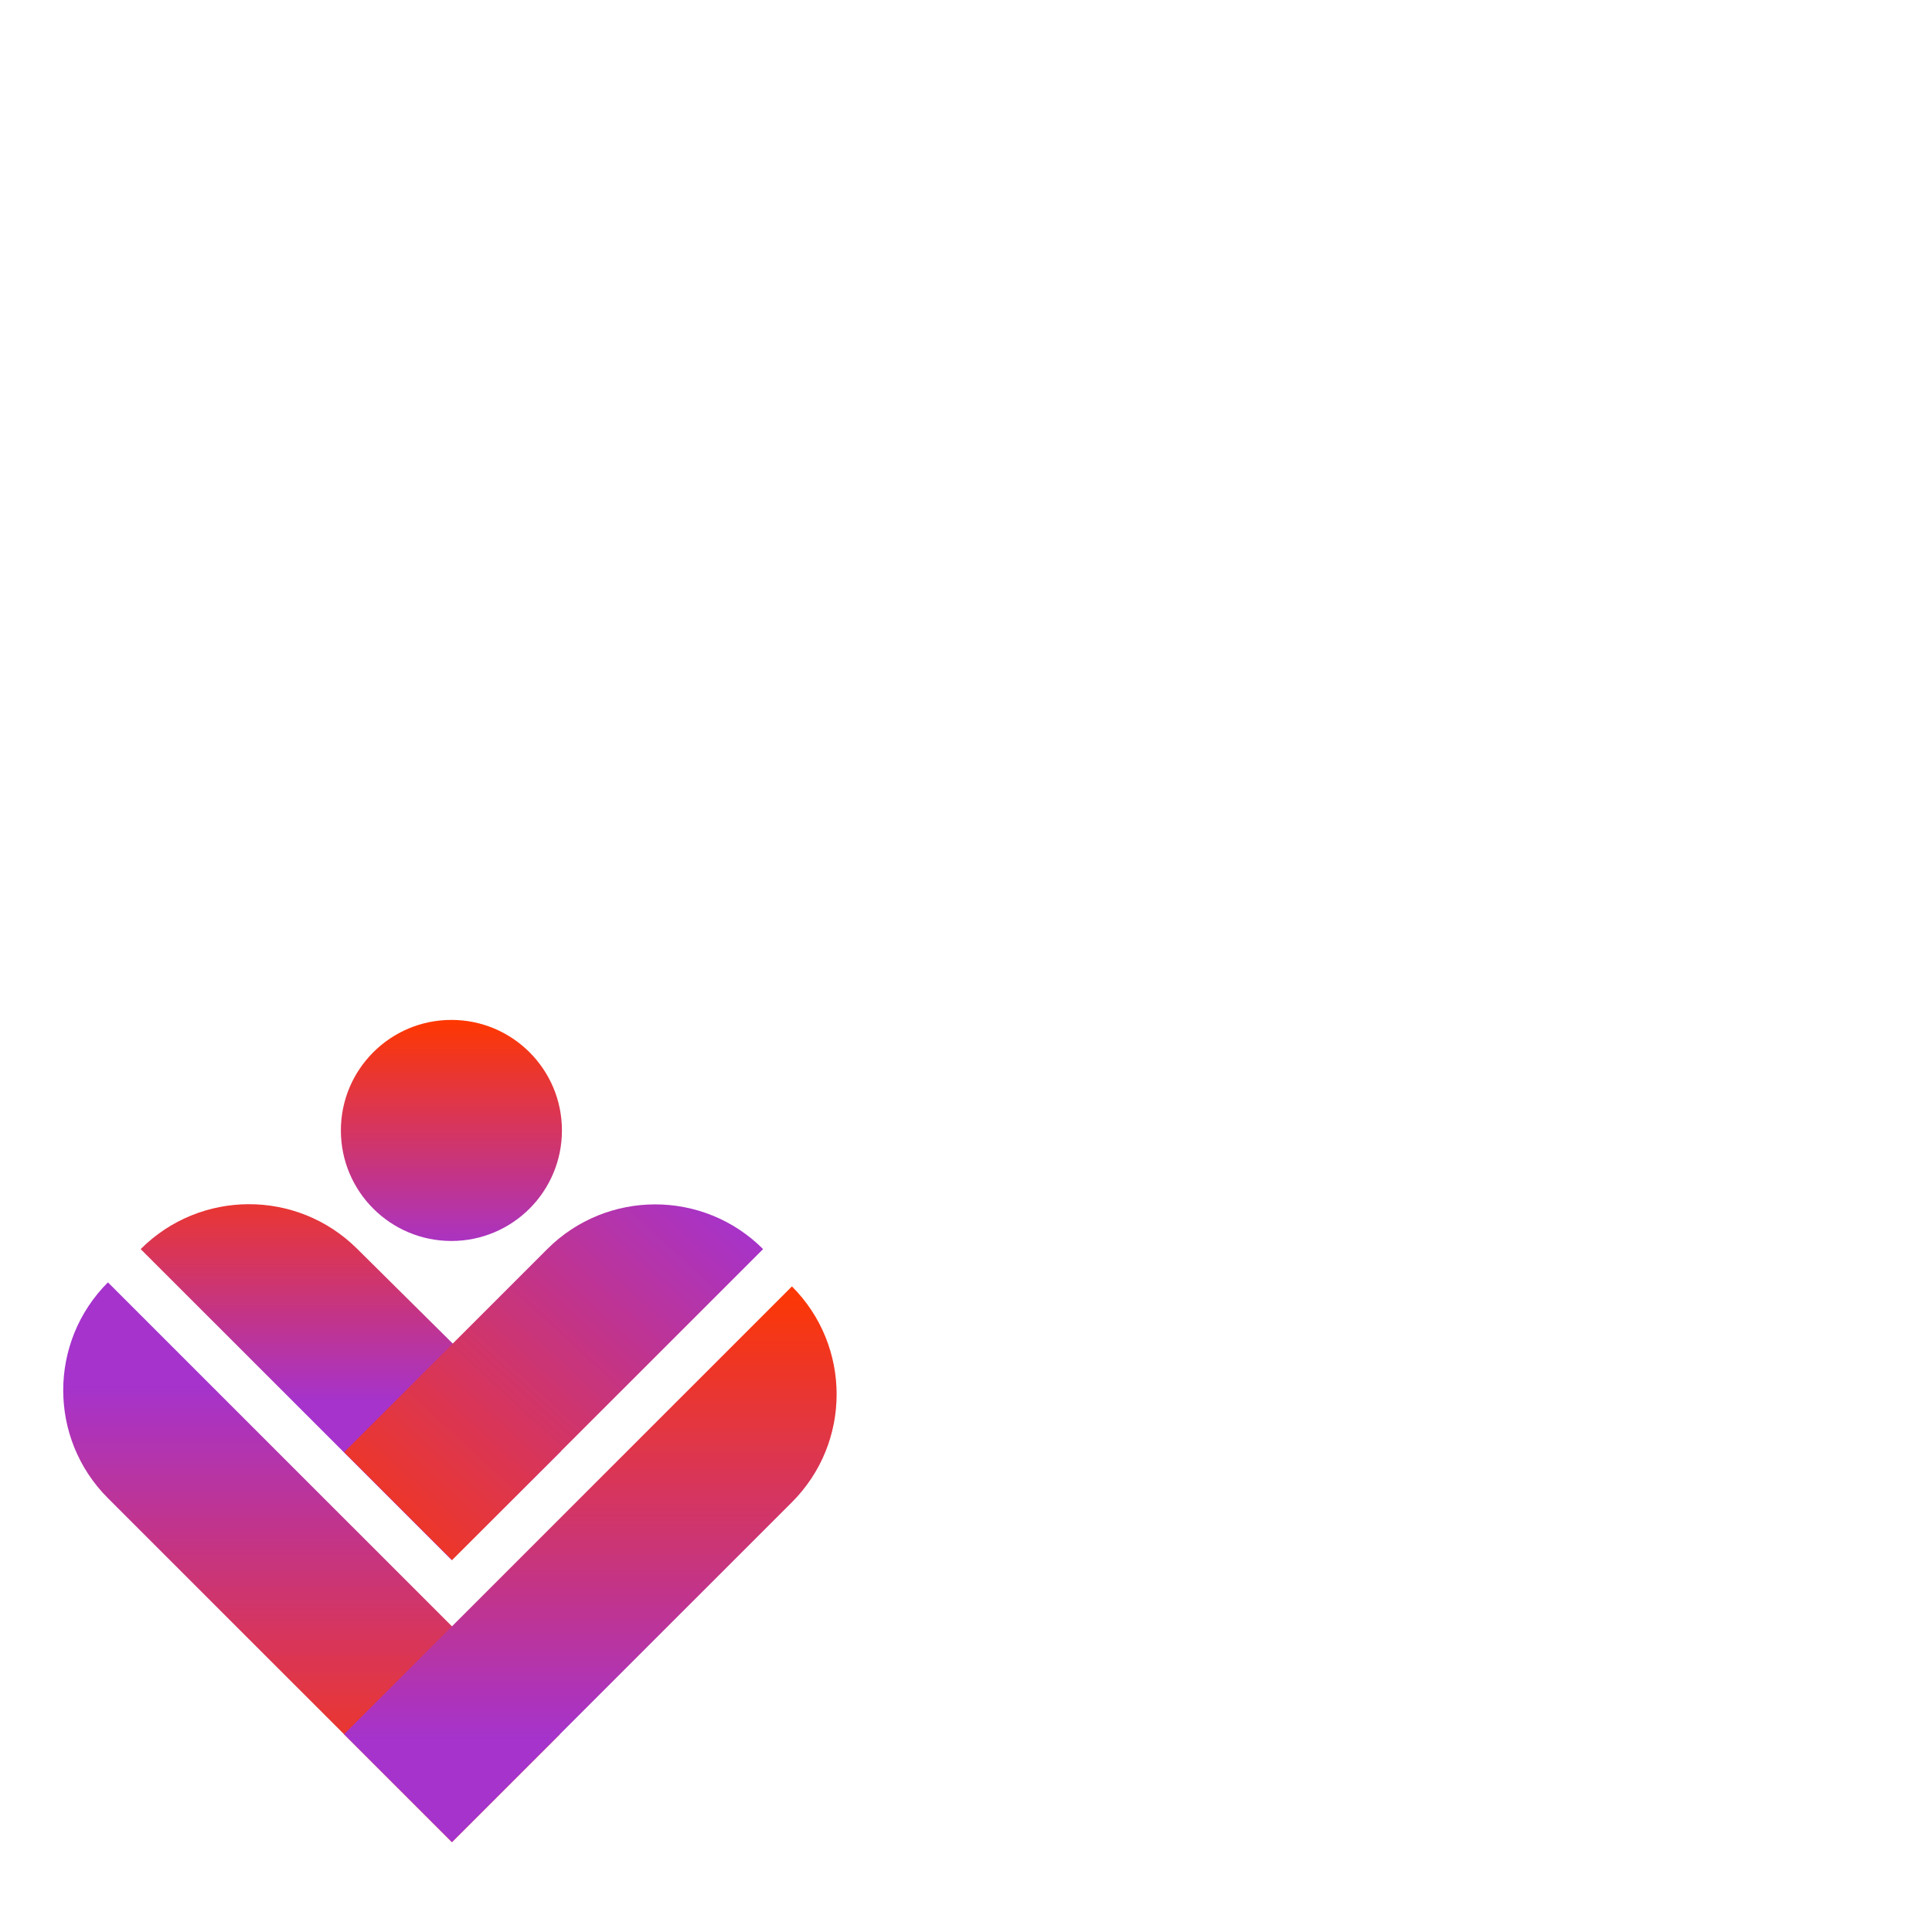 <svg width="430" height="430" viewBox="0 0 430 430" fill="none" xmlns="http://www.w3.org/2000/svg">
<path fill-rule="evenodd" clip-rule="evenodd" d="M100.589 410L24.021 333.445C10.755 320.181 10.755 298.674 24.021 285.411L124.613 385.99L100.589 410Z" fill="url(#paint0_linear_252_1923)"/>
<path fill-rule="evenodd" clip-rule="evenodd" d="M100.591 410L76.572 385.985L176.258 286.311C189.524 299.574 189.524 321.081 176.258 334.345L100.591 410Z" fill="url(#paint1_linear_252_1923)"/>
<path fill-rule="evenodd" clip-rule="evenodd" d="M100.534 347.219L31.309 278.006C44.593 264.725 66.113 264.679 79.453 277.904L124.895 322.952L100.534 347.219Z" fill="url(#paint2_linear_252_1923)"/>
<path fill-rule="evenodd" clip-rule="evenodd" d="M100.617 347.219L76.594 323.208L121.8 278.007C135.067 264.741 156.575 264.741 169.842 278.006L100.617 347.219Z" fill="url(#paint3_linear_252_1923)"/>
<path d="M75.869 251.6C75.869 238.014 86.883 227 100.469 227C114.055 227 125.069 238.014 125.069 251.6C125.069 265.186 114.055 276.2 100.469 276.2C86.883 276.2 75.869 265.186 75.869 251.6Z" fill="url(#paint4_linear_252_1923)"/>
<defs>
<linearGradient id="paint0_linear_252_1923" x1="126.551" y1="285.411" x2="126.551" y2="410" gradientUnits="userSpaceOnUse">
<stop offset="0.183" stop-color="#A533CC"/>
<stop offset="1" stop-color="#FF3700"/>
</linearGradient>
<linearGradient id="paint1_linear_252_1923" x1="126.551" y1="285.411" x2="126.551" y2="410" gradientUnits="userSpaceOnUse">
<stop stop-color="#FF3700"/>
<stop offset="0.817" stop-color="#A533CC"/>
</linearGradient>
<linearGradient id="paint2_linear_252_1923" x1="118.874" y1="253.989" x2="118.874" y2="312.121" gradientUnits="userSpaceOnUse">
<stop stop-color="#FF3700"/>
<stop offset="1" stop-color="#A533CC"/>
</linearGradient>
<linearGradient id="paint3_linear_252_1923" x1="156.48" y1="262.55" x2="57.077" y2="370.989" gradientUnits="userSpaceOnUse">
<stop stop-color="#A533CC"/>
<stop offset="0.857" stop-color="#FF3700"/>
</linearGradient>
<linearGradient id="paint4_linear_252_1923" x1="94.12" y1="279.107" x2="94.12" y2="227" gradientUnits="userSpaceOnUse">
<stop stop-color="#A533CC"/>
<stop offset="1" stop-color="#FF3700"/>
</linearGradient>
</defs>
</svg>
